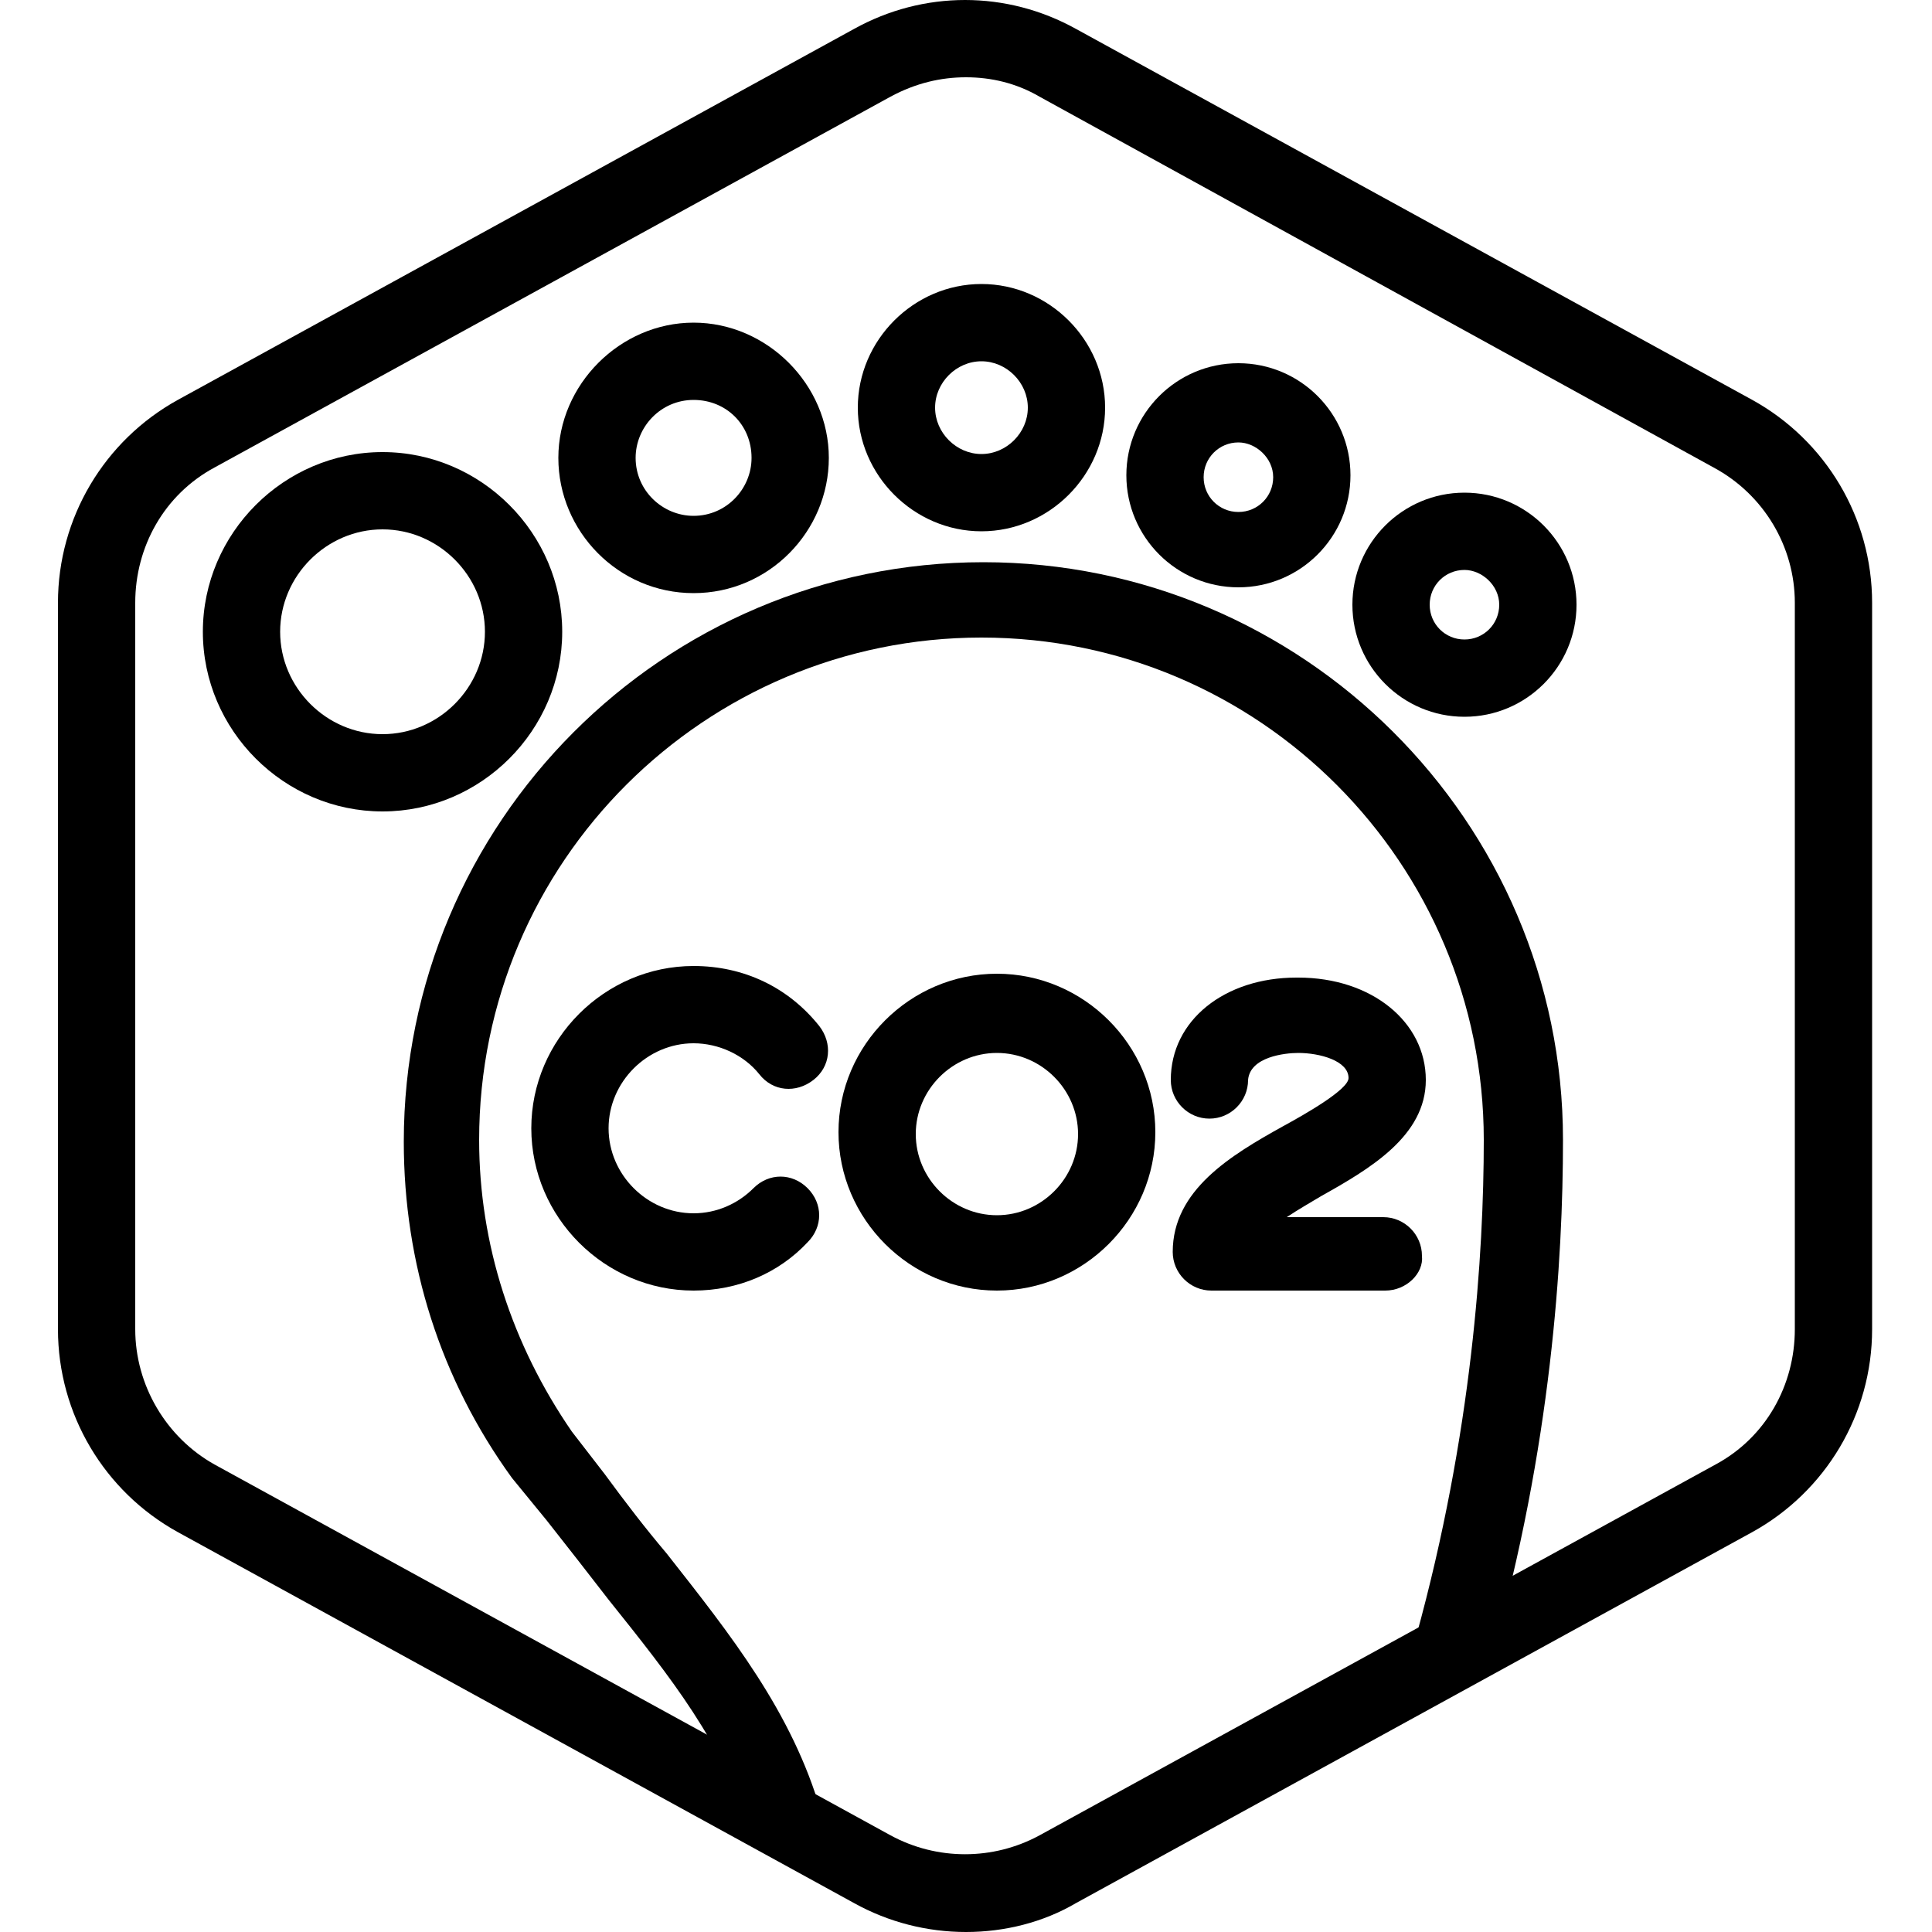 <svg xmlns="http://www.w3.org/2000/svg" xmlns:xlink="http://www.w3.org/1999/xlink" id="Layer_1" x="0px" y="0px" viewBox="0 0 100 100" xml:space="preserve"><g id="Default_x5F_Hexagon_copy">	<g id="Default_1_">		<path d="M50,100c-2,0-4-0.5-5.8-1.5l-35-19.2C5.4,77.2,3,73.2,3,68.8V31.2c0-4.4,2.4-8.4,6.2-10.5l35-19.2c3.6-2,7.9-2,11.5,0    l35,19.2c3.8,2.1,6.2,6.1,6.2,10.5v37.6c0,4.4-2.4,8.4-6.2,10.5l-35,19.2C54,99.5,52,100,50,100z M50,4c-1.3,0-2.6,0.3-3.9,1    l-35,19.2c-2.6,1.4-4.1,4.1-4.1,7v37.6c0,2.9,1.6,5.6,4.1,7l35,19.2c2.4,1.3,5.3,1.3,7.7,0l35-19.2c2.6-1.4,4.1-4.1,4.1-7V31.2    c0-2.9-1.6-5.6-4.2-7L53.8,5C52.6,4.3,51.3,4,50,4z"></path>	</g></g><g id="Your_Icon">	<path d="M19.8,42c-5.1,0-9.3-4.2-9.3-9.3s4.2-9.3,9.3-9.3s9.3,4.2,9.3,9.3S24.9,42,19.8,42z M19.8,27.4c-2.9,0-5.3,2.4-5.3,5.3   s2.4,5.3,5.3,5.3s5.3-2.4,5.3-5.3S22.7,27.4,19.8,27.4z"></path>	<path d="M35.9,30.7c-3.9,0-7-3.2-7-7s3.2-7,7-7s7,3.2,7,7S39.8,30.7,35.9,30.7z M35.9,20.7c-1.7,0-3,1.4-3,3c0,1.7,1.4,3,3,3   c1.7,0,3-1.4,3-3C38.9,22,37.6,20.7,35.9,20.7z"></path>	<path d="M50.8,27.5c-3.5,0-6.4-2.9-6.4-6.4s2.9-6.4,6.4-6.4s6.4,2.9,6.4,6.4S54.3,27.5,50.8,27.5z M50.8,18.7   c-1.3,0-2.4,1.1-2.4,2.4s1.1,2.4,2.4,2.4c1.3,0,2.4-1.1,2.4-2.4S52.1,18.7,50.8,18.7z"></path>	<path d="M75.8,37.1c-3.2,0-5.8-2.6-5.8-5.8s2.6-5.8,5.8-5.8s5.8,2.6,5.8,5.8S79,37.1,75.8,37.1z M75.8,29.5c-1,0-1.8,0.8-1.8,1.8   s0.8,1.8,1.8,1.8s1.8-0.8,1.8-1.8S76.7,29.5,75.8,29.5z"></path>	<path d="M64.1,30.4c-3.2,0-5.8-2.6-5.8-5.8s2.6-5.8,5.8-5.8c3.2,0,5.8,2.6,5.8,5.8S67.3,30.4,64.1,30.4z M64.1,22.9   c-1,0-1.8,0.8-1.8,1.8s0.8,1.8,1.8,1.8s1.8-0.8,1.8-1.8S65,22.9,64.1,22.9z"></path>	<path d="M40.7,96.2c-0.9,0-1.7-0.6-1.9-1.4c-1.3-4.5-4.1-8-7.3-12c-1-1.3-2.1-2.7-3.2-4.1l-1.8-2.2c-3.7-5.1-5.6-11.1-5.6-17.4   c0-16.5,13.4-30,30-30c16.5,0,30,13.4,30,29.9l0,0l0,0l0,0c0,6.2-0.6,15.9-3.7,26.8c-0.3,1.1-1.4,1.7-2.5,1.4   c-1.1-0.3-1.7-1.4-1.4-2.5c2.9-10.5,3.5-19.8,3.5-25.7c0-14.3-11.6-26-26-26c-14.3,0-26,11.6-26,26c0,5.4,1.7,10.6,4.8,15.1   l1.7,2.2c1.1,1.5,2.1,2.8,3.2,4.1c3.3,4.2,6.5,8.2,8,13.4c0.3,1.1-0.3,2.2-1.3,2.5C41,96.1,40.9,96.2,40.7,96.2z"></path>	<g>		<path d="M35.9,66.8c-4.6,0-8.4-3.8-8.4-8.4s3.8-8.4,8.4-8.4c2.6,0,4.9,1.1,6.5,3.1c0.7,0.9,0.6,2.1-0.3,2.8    c-0.9,0.7-2.1,0.6-2.8-0.3c-0.8-1-2.1-1.6-3.4-1.6c-2.4,0-4.4,2-4.4,4.4s2,4.4,4.4,4.4c1.2,0,2.3-0.5,3.1-1.3s2-0.8,2.8,0    s0.8,2,0,2.8C40.3,65.9,38.2,66.8,35.9,66.8z"></path>		<path d="M51.6,66.8c-4.5,0-8.2-3.7-8.2-8.2s3.7-8.2,8.2-8.2s8.2,3.7,8.2,8.2S56.1,66.8,51.6,66.8z M51.6,54.5    c-2.3,0-4.2,1.9-4.2,4.2s1.9,4.2,4.2,4.2s4.2-1.9,4.2-4.2S53.9,54.5,51.6,54.5z"></path>		<path d="M71.7,66.8C71.7,66.8,71.6,66.8,71.7,66.8h-9c-1.1,0-2-0.9-2-2c0-3.2,3-5,5.7-6.5c1.1-0.6,3.4-1.9,3.4-2.5    c0-0.9-1.5-1.3-2.6-1.3l0,0c-0.7,0-2.5,0.2-2.6,1.4c0,1.1-0.9,2-2,2l0,0c-1.1,0-2-0.9-2-2c0-3.1,2.8-5.3,6.5-5.3c0,0,0,0,0.1,0    c3.8,0,6.6,2.3,6.6,5.3c0,2.9-2.9,4.6-5.4,6c-0.5,0.3-1.2,0.7-1.8,1.1h5c1.1,0,2,0.9,2,2C73.7,65.9,72.8,66.8,71.7,66.8z"></path>	</g></g></svg>